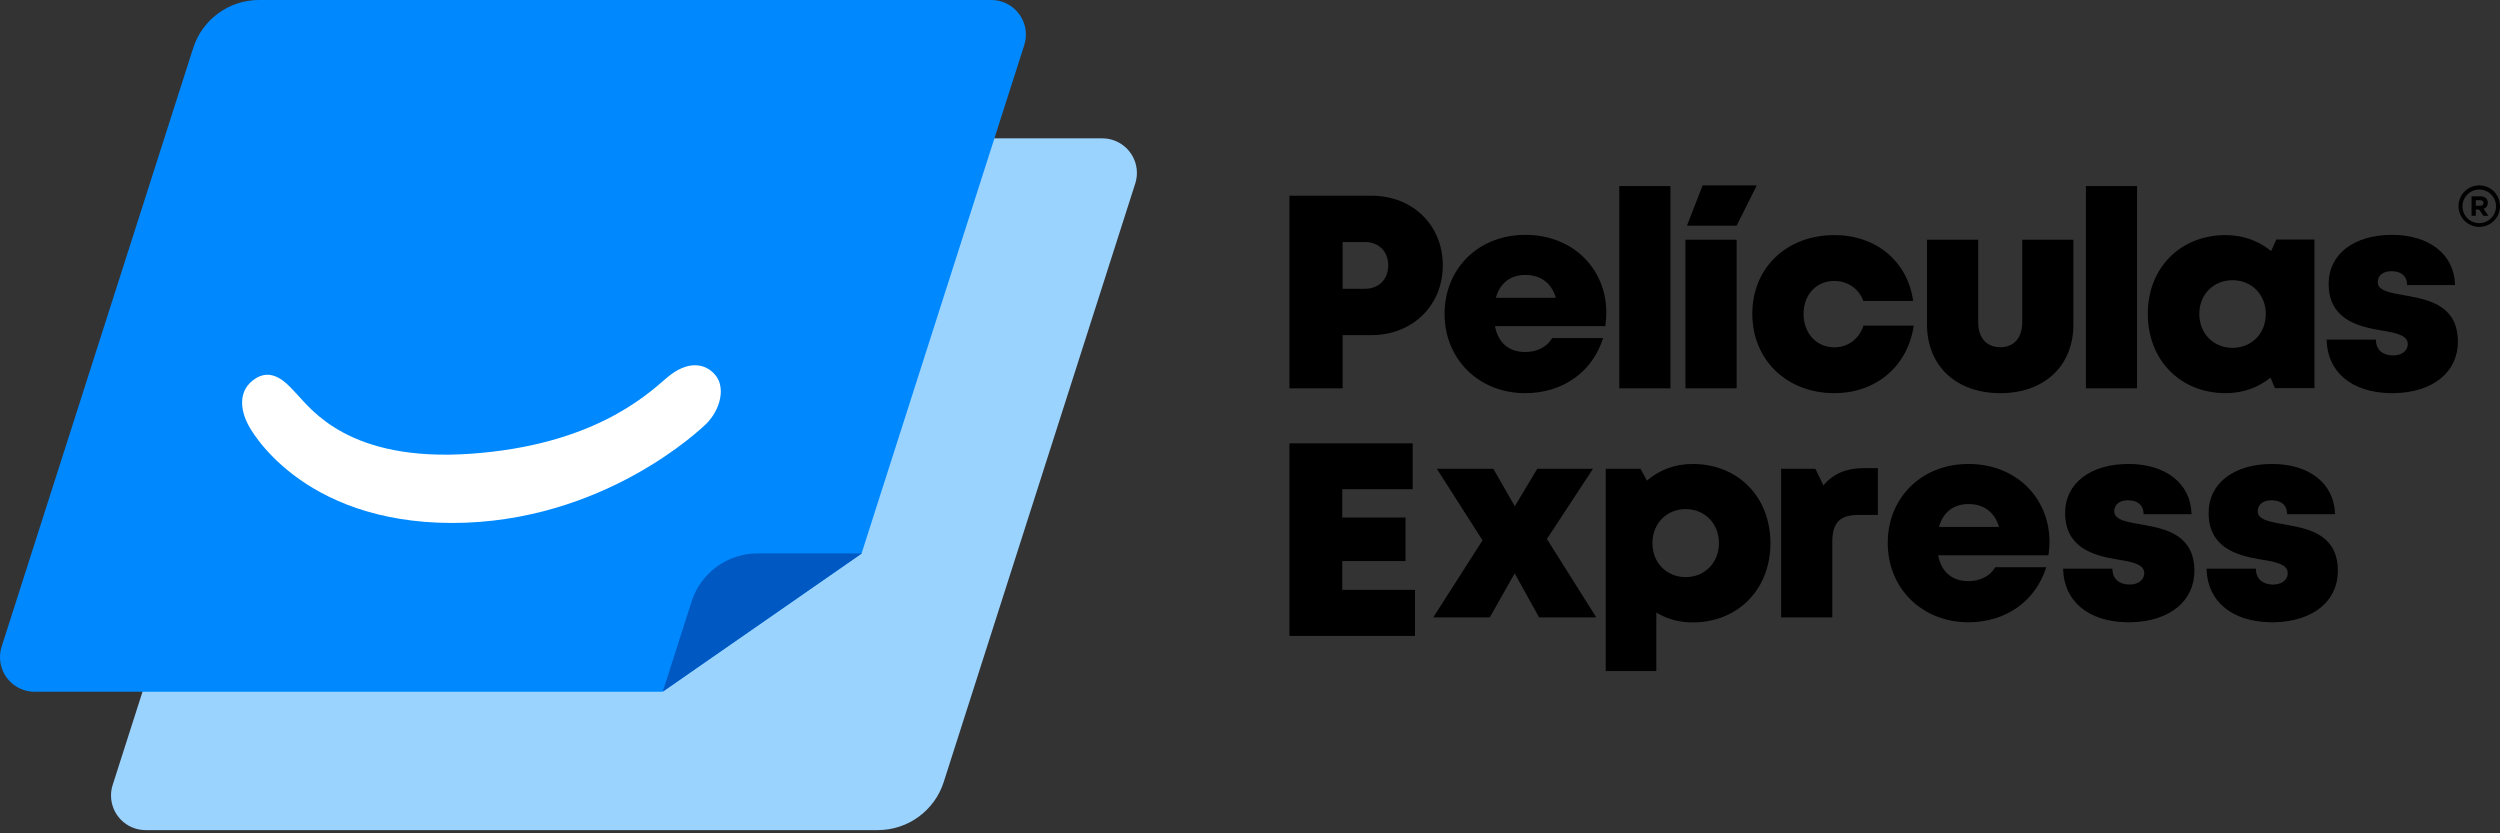 <?xml version="1.0" encoding="UTF-8"?>
<svg width="225px" height="75px" viewBox="0 0 225 75" version="1.1" xmlns="http://www.w3.org/2000/svg" xmlns:xlink="http://www.w3.org/1999/xlink">
    <rect x="0" y="0" width="225" height="75" fill="#333333" stroke="none"/>
    <!-- Generator: Sketch 64 (93537) - https://sketch.com -->
    <title>Group 2 Copy 3</title>
    <desc>Created with Sketch.</desc>
    <g id="Page-1" stroke="none" stroke-width="1" fill="none" fill-rule="evenodd">
        <g id="Artboard-Copy" transform="translate(-3705, -1382)">
            <g id="Group-2-Copy-3" transform="translate(3705, 1382)">
                <g id="Group" transform="translate(116.049, 16.685)" fill="#000000" fill-rule="nonzero">
                    <path d="M36.279,25.071 L36.401,25.072 C40.426,25.131 43.29,28.071 43.29,32.195 C43.29,36.361 40.368,39.333 36.279,39.333 C35.12,39.333 34.055,39.041 33.138,38.515 L33.019,38.446 L33.019,43.71 L28.466,43.71 L28.466,25.51 L31.598,25.51 L32.175,26.572 C33.275,25.621 34.69,25.071 36.279,25.071 Z M11.091,23.214 L11.091,27.342 L4.754,27.342 L4.754,29.894 L10.447,29.894 L10.447,33.811 L4.754,33.811 L4.754,36.406 L11.301,36.406 L11.301,40.548 L0,40.548 L0,23.214 L11.091,23.214 Z M61.11,25.072 C65.377,25.072 68.344,28.085 68.403,31.951 L68.404,32.069 C68.404,32.405 68.379,32.741 68.337,33.082 L68.309,33.288 L58.38,33.288 C58.681,34.822 59.656,35.615 61.11,35.615 C62.152,35.615 63.028,35.173 63.484,34.434 L63.527,34.361 L68.11,34.361 C67.17,37.413 64.465,39.32 61.11,39.32 C56.938,39.32 53.847,36.27 53.847,32.185 C53.847,28.086 56.913,25.072 61.11,25.072 Z M75.523,25.071 C78.888,25.071 81.083,26.84 81.185,29.497 L81.188,29.592 L76.875,29.592 C76.875,28.738 76.301,28.341 75.466,28.341 C74.728,28.341 74.232,28.707 74.232,29.327 C74.232,30.052 75.162,30.247 76.349,30.46 L77.034,30.582 C79.061,30.954 81.445,31.572 81.445,34.696 C81.445,37.426 79.194,39.235 75.777,39.316 L75.655,39.319 L75.533,39.319 L75.409,39.318 C71.881,39.275 69.725,37.405 69.635,34.597 L69.633,34.497 L74.066,34.497 C74.066,35.475 74.746,35.925 75.62,35.925 C76.294,35.925 76.932,35.582 76.932,34.89 C76.932,34.119 75.92,33.899 74.635,33.687 L74.342,33.638 C72.312,33.287 69.813,32.574 69.813,29.482 C69.813,26.802 72.097,25.071 75.523,25.071 Z M88.437,25.071 C91.802,25.071 93.996,26.84 94.098,29.497 L94.101,29.592 L89.788,29.592 C89.788,28.738 89.214,28.341 88.38,28.341 C87.641,28.341 87.145,28.707 87.145,29.327 C87.145,30.052 88.075,30.247 89.263,30.46 L89.948,30.582 C91.975,30.954 94.359,31.572 94.359,34.696 C94.359,37.426 92.108,39.235 88.69,39.316 L88.569,39.319 L88.447,39.319 L88.322,39.318 C84.794,39.275 82.638,37.405 82.548,34.597 L82.546,34.497 L86.979,34.497 C86.979,35.475 87.66,35.925 88.533,35.925 C89.207,35.925 89.845,35.582 89.845,34.89 C89.845,34.119 88.833,33.899 87.549,33.687 L87.255,33.638 C85.225,33.287 82.727,32.574 82.727,29.482 C82.727,26.802 85.011,25.071 88.437,25.071 Z M52.959,25.446 L52.959,29.661 L51.171,29.661 C49.57,29.661 48.883,30.35 48.858,31.989 L48.857,32.081 L48.857,38.881 L44.252,38.881 L44.252,25.51 L47.337,25.51 L48.056,26.994 C48.973,25.933 50.084,25.472 51.607,25.447 L51.739,25.446 L52.959,25.446 Z M18.352,25.51 L20.284,28.877 L22.304,25.51 L27.317,25.51 L23.173,31.823 L27.617,38.881 L22.47,38.881 L20.272,34.92 L18.03,38.881 L12.943,38.881 L17.379,31.944 L13.269,25.51 L18.352,25.51 Z M35.663,29.135 C33.938,29.135 32.67,30.439 32.67,32.195 C32.67,33.952 33.938,35.255 35.663,35.255 C37.377,35.255 38.656,33.952 38.656,32.195 C38.656,30.439 37.388,29.135 35.663,29.135 Z M61.11,28.68 C59.798,28.68 58.877,29.377 58.488,30.648 L58.461,30.738 L63.867,30.738 C63.463,29.402 62.499,28.68 61.11,28.68 Z" id="Shape"></path>
                    <path d="M84.264,4.473 C85.788,4.473 87.155,4.966 88.242,5.823 L88.35,5.91 L88.821,4.876 L92.254,4.876 L92.254,18.248 L88.694,18.248 L88.299,17.302 C87.204,18.189 85.817,18.7 84.264,18.7 C80.176,18.7 77.253,15.717 77.253,11.562 C77.253,7.421 80.176,4.473 84.264,4.473 Z M21.226,4.452 C25.493,4.452 28.46,7.466 28.519,11.332 L28.52,11.449 C28.52,11.786 28.496,12.121 28.453,12.463 L28.425,12.669 L18.496,12.669 C18.797,14.203 19.772,14.996 21.226,14.996 C22.268,14.996 23.144,14.554 23.601,13.815 L23.643,13.742 L28.227,13.742 C27.286,16.794 24.581,18.7 21.226,18.7 C17.054,18.7 13.963,15.651 13.963,11.566 C13.963,7.467 17.029,4.452 21.226,4.452 Z M99.239,4.452 C102.604,4.452 104.799,6.221 104.901,8.878 L104.903,8.973 L100.59,8.973 C100.59,8.119 100.016,7.722 99.182,7.722 C98.444,7.722 97.948,8.088 97.948,8.708 C97.948,9.38 98.746,9.596 99.809,9.794 L100.75,9.963 C102.777,10.335 105.161,10.953 105.161,14.077 C105.161,16.807 102.91,18.616 99.492,18.697 L99.371,18.699 L99.249,18.7 L99.125,18.699 C95.596,18.656 93.44,16.786 93.351,13.978 L93.348,13.878 L97.781,13.878 C97.781,14.856 98.462,15.306 99.335,15.306 C100.009,15.306 100.648,14.962 100.648,14.271 C100.648,13.5 99.636,13.28 98.351,13.068 L98.058,13.019 C96.028,12.668 93.529,11.955 93.529,8.863 C93.529,6.183 95.813,4.452 99.239,4.452 Z M61.988,4.89 L61.988,12.321 C61.988,13.733 62.746,14.563 63.977,14.563 C65.182,14.563 65.921,13.753 65.951,12.408 L65.952,12.321 L65.952,4.89 L70.557,4.89 L70.557,12.522 C70.557,16.263 67.927,18.7 63.977,18.7 C60.067,18.7 57.436,16.313 57.383,12.636 L57.382,12.522 L57.382,4.89 L61.988,4.89 Z M49.055,4.473 C52.772,4.473 55.57,6.79 56.118,10.282 L56.135,10.399 L51.649,10.399 C51.262,9.308 50.242,8.6 49.041,8.6 C47.423,8.6 46.271,9.83 46.271,11.572 C46.271,13.314 47.437,14.573 49.041,14.573 C50.248,14.573 51.231,13.852 51.631,12.707 L51.659,12.622 L56.184,12.622 C55.669,16.214 52.868,18.647 49.164,18.699 L49.041,18.7 C44.753,18.7 41.658,15.695 41.658,11.558 C41.658,7.42 44.739,4.473 49.055,4.473 Z M76.287,0.062 L76.287,18.262 L71.682,18.262 L71.682,0.062 L76.287,0.062 Z M40.247,4.89 L40.247,18.262 L35.641,18.262 L35.641,4.89 L40.247,4.89 Z M34.291,0.062 L34.291,18.262 L29.686,18.262 L29.686,0.062 L34.291,0.062 Z M7.38,0.929 L7.492,0.929 C11.12,0.982 13.802,3.593 13.802,7.191 C13.802,10.789 11.12,13.421 7.492,13.474 L7.38,13.475 L4.786,13.475 L4.786,18.262 L-7.03774744e-14,18.262 L-7.03774744e-14,0.929 L7.38,0.929 Z M84.88,8.533 C83.145,8.533 81.887,9.837 81.887,11.572 C81.887,13.319 83.155,14.622 84.88,14.622 C86.605,14.622 87.873,13.319 87.873,11.572 C87.873,9.837 86.605,8.533 84.88,8.533 Z M21.226,8.061 C19.914,8.061 18.993,8.758 18.604,10.029 L18.577,10.119 L23.983,10.119 C23.579,8.782 22.616,8.061 21.226,8.061 Z M6.807,5.098 L4.786,5.098 L4.786,9.305 L6.807,9.305 C8.064,9.305 8.893,8.434 8.893,7.202 C8.893,5.97 8.064,5.098 6.807,5.098 Z M42.061,-3.77835687e-07 L40.247,3.627 L35.777,3.627 L37.188,-3.77835687e-07 L42.061,-3.77835687e-07 Z" id="Shape"></path>
                </g>
                <path d="M223.132,16.685 C224.164,16.685 225,17.521 225,18.553 C225,19.584 224.164,20.421 223.132,20.421 C222.101,20.421 221.265,19.584 221.265,18.553 C221.265,17.521 222.101,16.685 223.132,16.685 Z M223.132,17.06 C222.298,17.06 221.622,17.737 221.622,18.571 C221.622,19.405 222.298,20.081 223.132,20.081 C223.966,20.081 224.643,19.405 224.643,18.571 C224.643,17.737 223.966,17.06 223.132,17.06 Z M223.241,17.668 C223.463,17.668 223.636,17.731 223.751,17.846 C223.849,17.943 223.901,18.081 223.901,18.251 C223.901,18.531 223.752,18.708 223.533,18.791 L223.526,18.794 L223.954,19.42 L223.503,19.42 L223.123,18.859 L222.825,18.859 L222.825,19.42 L222.44,19.42 L222.44,17.668 L223.241,17.668 Z M223.208,18.016 L222.825,18.016 L222.825,18.519 L223.216,18.519 C223.403,18.519 223.511,18.419 223.511,18.266 C223.511,18.103 223.399,18.018 223.215,18.016 L223.208,18.016 Z" id="Shape" fill="#000000"></path>
                <path d="M33.308,12.452 L99.208,12.452 C100.927,12.452 102.321,13.845 102.321,15.564 C102.321,15.886 102.271,16.207 102.173,16.513 L84.935,70.381 C84.11,72.96 81.713,74.709 79.006,74.709 L13.105,74.709 C11.386,74.709 9.992,73.316 9.992,71.597 C9.992,71.275 10.042,70.955 10.14,70.648 L27.378,16.78 C28.203,14.201 30.6,12.452 33.308,12.452 Z" id="Rectangle" fill="#9BD3FF"></path>
                <path d="M89.216,0 C90.935,0 92.329,1.394 92.329,3.113 C92.329,3.435 92.279,3.755 92.181,4.062 L77.542,49.806 L59.612,62.258 L3.113,62.258 C1.394,62.258 -5.66232175e-14,60.864 -5.66232175e-14,59.145 C-5.66232175e-14,58.823 0.05,58.503 0.148,58.196 L17.386,4.328 C18.211,1.75 20.608,0 23.315,0 L89.216,0 Z" id="Path" fill="#0089FF"></path>
                <path d="M26.746,35.507 C28.019,36.824 31.429,41.599 42.331,40.84 C53.233,40.081 58.068,35.689 59.976,34.033 C61.884,32.376 63.498,32.682 64.393,33.771 C65.293,34.861 64.877,36.825 63.554,38.154 C63.146,38.543 54.306,47.067 40.668,47.067 C27.026,47.042 22.471,38.566 22.315,38.178 C21.641,36.893 21.368,35.059 23.048,34.033 C24.728,33.006 26.091,34.83 26.746,35.507 Z" id="Path" fill="#FFFFFF"></path>
                <path d="M77.573,49.806 L59.643,62.258 L62.242,54.135 C63.068,51.556 65.465,49.806 68.172,49.806 L77.573,49.806 Z" id="Path" fill="#0059C2"></path>
            </g>
        </g>
    </g>
</svg>